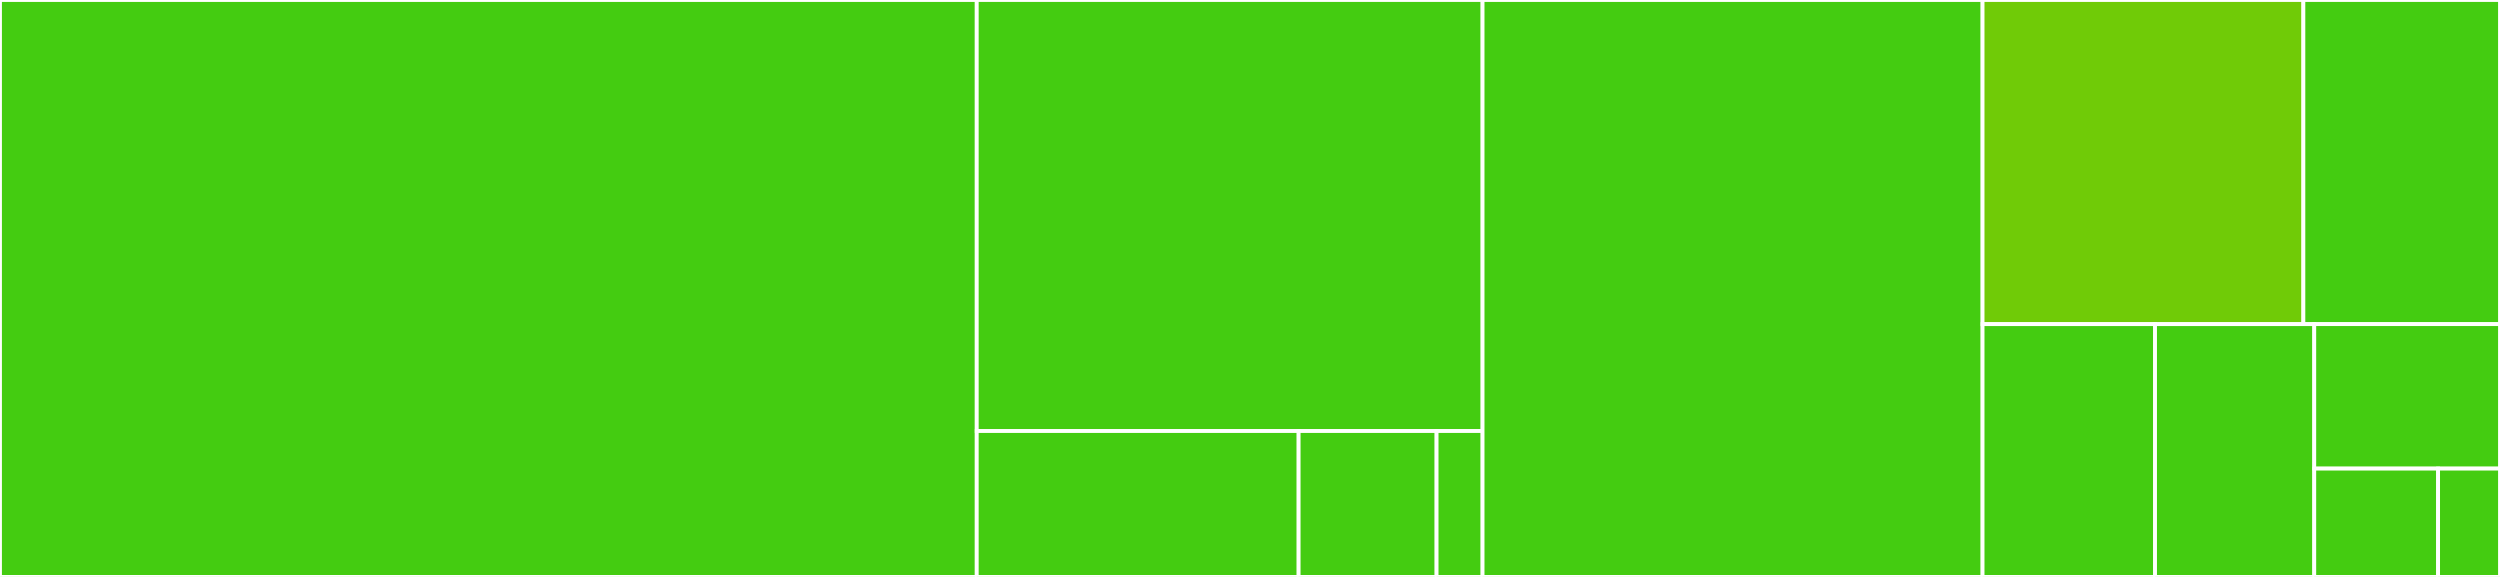 <svg baseProfile="full" width="650" height="150" viewBox="0 0 650 150" version="1.1"
xmlns="http://www.w3.org/2000/svg" xmlns:ev="http://www.w3.org/2001/xml-events"
xmlns:xlink="http://www.w3.org/1999/xlink">

<rect x="0" y="0" width="650" height="150" fill="#333333" stroke="none"/>

<style>rect.s{mask:url(#mask);}</style>
<defs>
  <pattern id="white" width="4" height="4" patternUnits="userSpaceOnUse" patternTransform="rotate(45)">
    <rect width="2" height="2" transform="translate(0,0)" fill="white"></rect>
  </pattern>
  <mask id="mask">
    <rect x="0" y="0" width="100%" height="100%" fill="url(#white)"></rect>
  </mask>
</defs>

<rect x="0" y="0" width="253.953" height="150.0" fill="#4c1" stroke="white" stroke-width="1" class=" tooltipped" data-content="PawfectPHPCommand.php"><title>PawfectPHPCommand.php</title></rect>
<rect x="253.953" y="0" width="131.512" height="112.069" fill="#4c1" stroke="white" stroke-width="1" class=" tooltipped" data-content="Assertions/Annotation.php"><title>Assertions/Annotation.php</title></rect>
<rect x="253.953" y="112.069" width="83.689" height="37.931" fill="#4c1" stroke="white" stroke-width="1" class=" tooltipped" data-content="Assertions/Methods.php"><title>Assertions/Methods.php</title></rect>
<rect x="337.643" y="112.069" width="35.867" height="37.931" fill="#4c1" stroke="white" stroke-width="1" class=" tooltipped" data-content="Assertions/Hierarchy.php"><title>Assertions/Hierarchy.php</title></rect>
<rect x="373.51" y="112.069" width="11.956" height="37.931" fill="#4c1" stroke="white" stroke-width="1" class=" tooltipped" data-content="Assertions/Relationships.php"><title>Assertions/Relationships.php</title></rect>
<rect x="385.465" y="0" width="130.0" height="150.0" fill="#4c1" stroke="white" stroke-width="1" class=" tooltipped" data-content="Analysis.php"><title>Analysis.php</title></rect>
<rect x="515.465" y="0" width="83.412" height="84.27" fill="#70cb07" stroke="white" stroke-width="1" class=" tooltipped" data-content="ReflectionClassLoader.php"><title>ReflectionClassLoader.php</title></rect>
<rect x="598.877" y="0" width="51.123" height="84.27" fill="#4c1" stroke="white" stroke-width="1" class=" tooltipped" data-content="FileLoader/FileLoader.php"><title>FileLoader/FileLoader.php</title></rect>
<rect x="515.465" y="84.27" width="44.845" height="65.73" fill="#4c1" stroke="white" stroke-width="1" class=" tooltipped" data-content="ReflectionClass.php"><title>ReflectionClass.php</title></rect>
<rect x="560.31" y="84.27" width="41.395" height="65.73" fill="#4c1" stroke="white" stroke-width="1" class=" tooltipped" data-content="Annotations/ApplyRule.php"><title>Annotations/ApplyRule.php</title></rect>
<rect x="601.705" y="84.27" width="48.295" height="37.56" fill="#4c1" stroke="white" stroke-width="1" class=" tooltipped" data-content="RuleRepository.php"><title>RuleRepository.php</title></rect>
<rect x="601.705" y="121.83" width="32.196" height="28.17" fill="#4c1" stroke="white" stroke-width="1" class=" tooltipped" data-content="AbstractRule.php"><title>AbstractRule.php</title></rect>
<rect x="633.902" y="121.83" width="16.098" height="28.17" fill="#4c1" stroke="white" stroke-width="1" class=" tooltipped" data-content="AbstractAnnotationRule.php"><title>AbstractAnnotationRule.php</title></rect>
</svg>